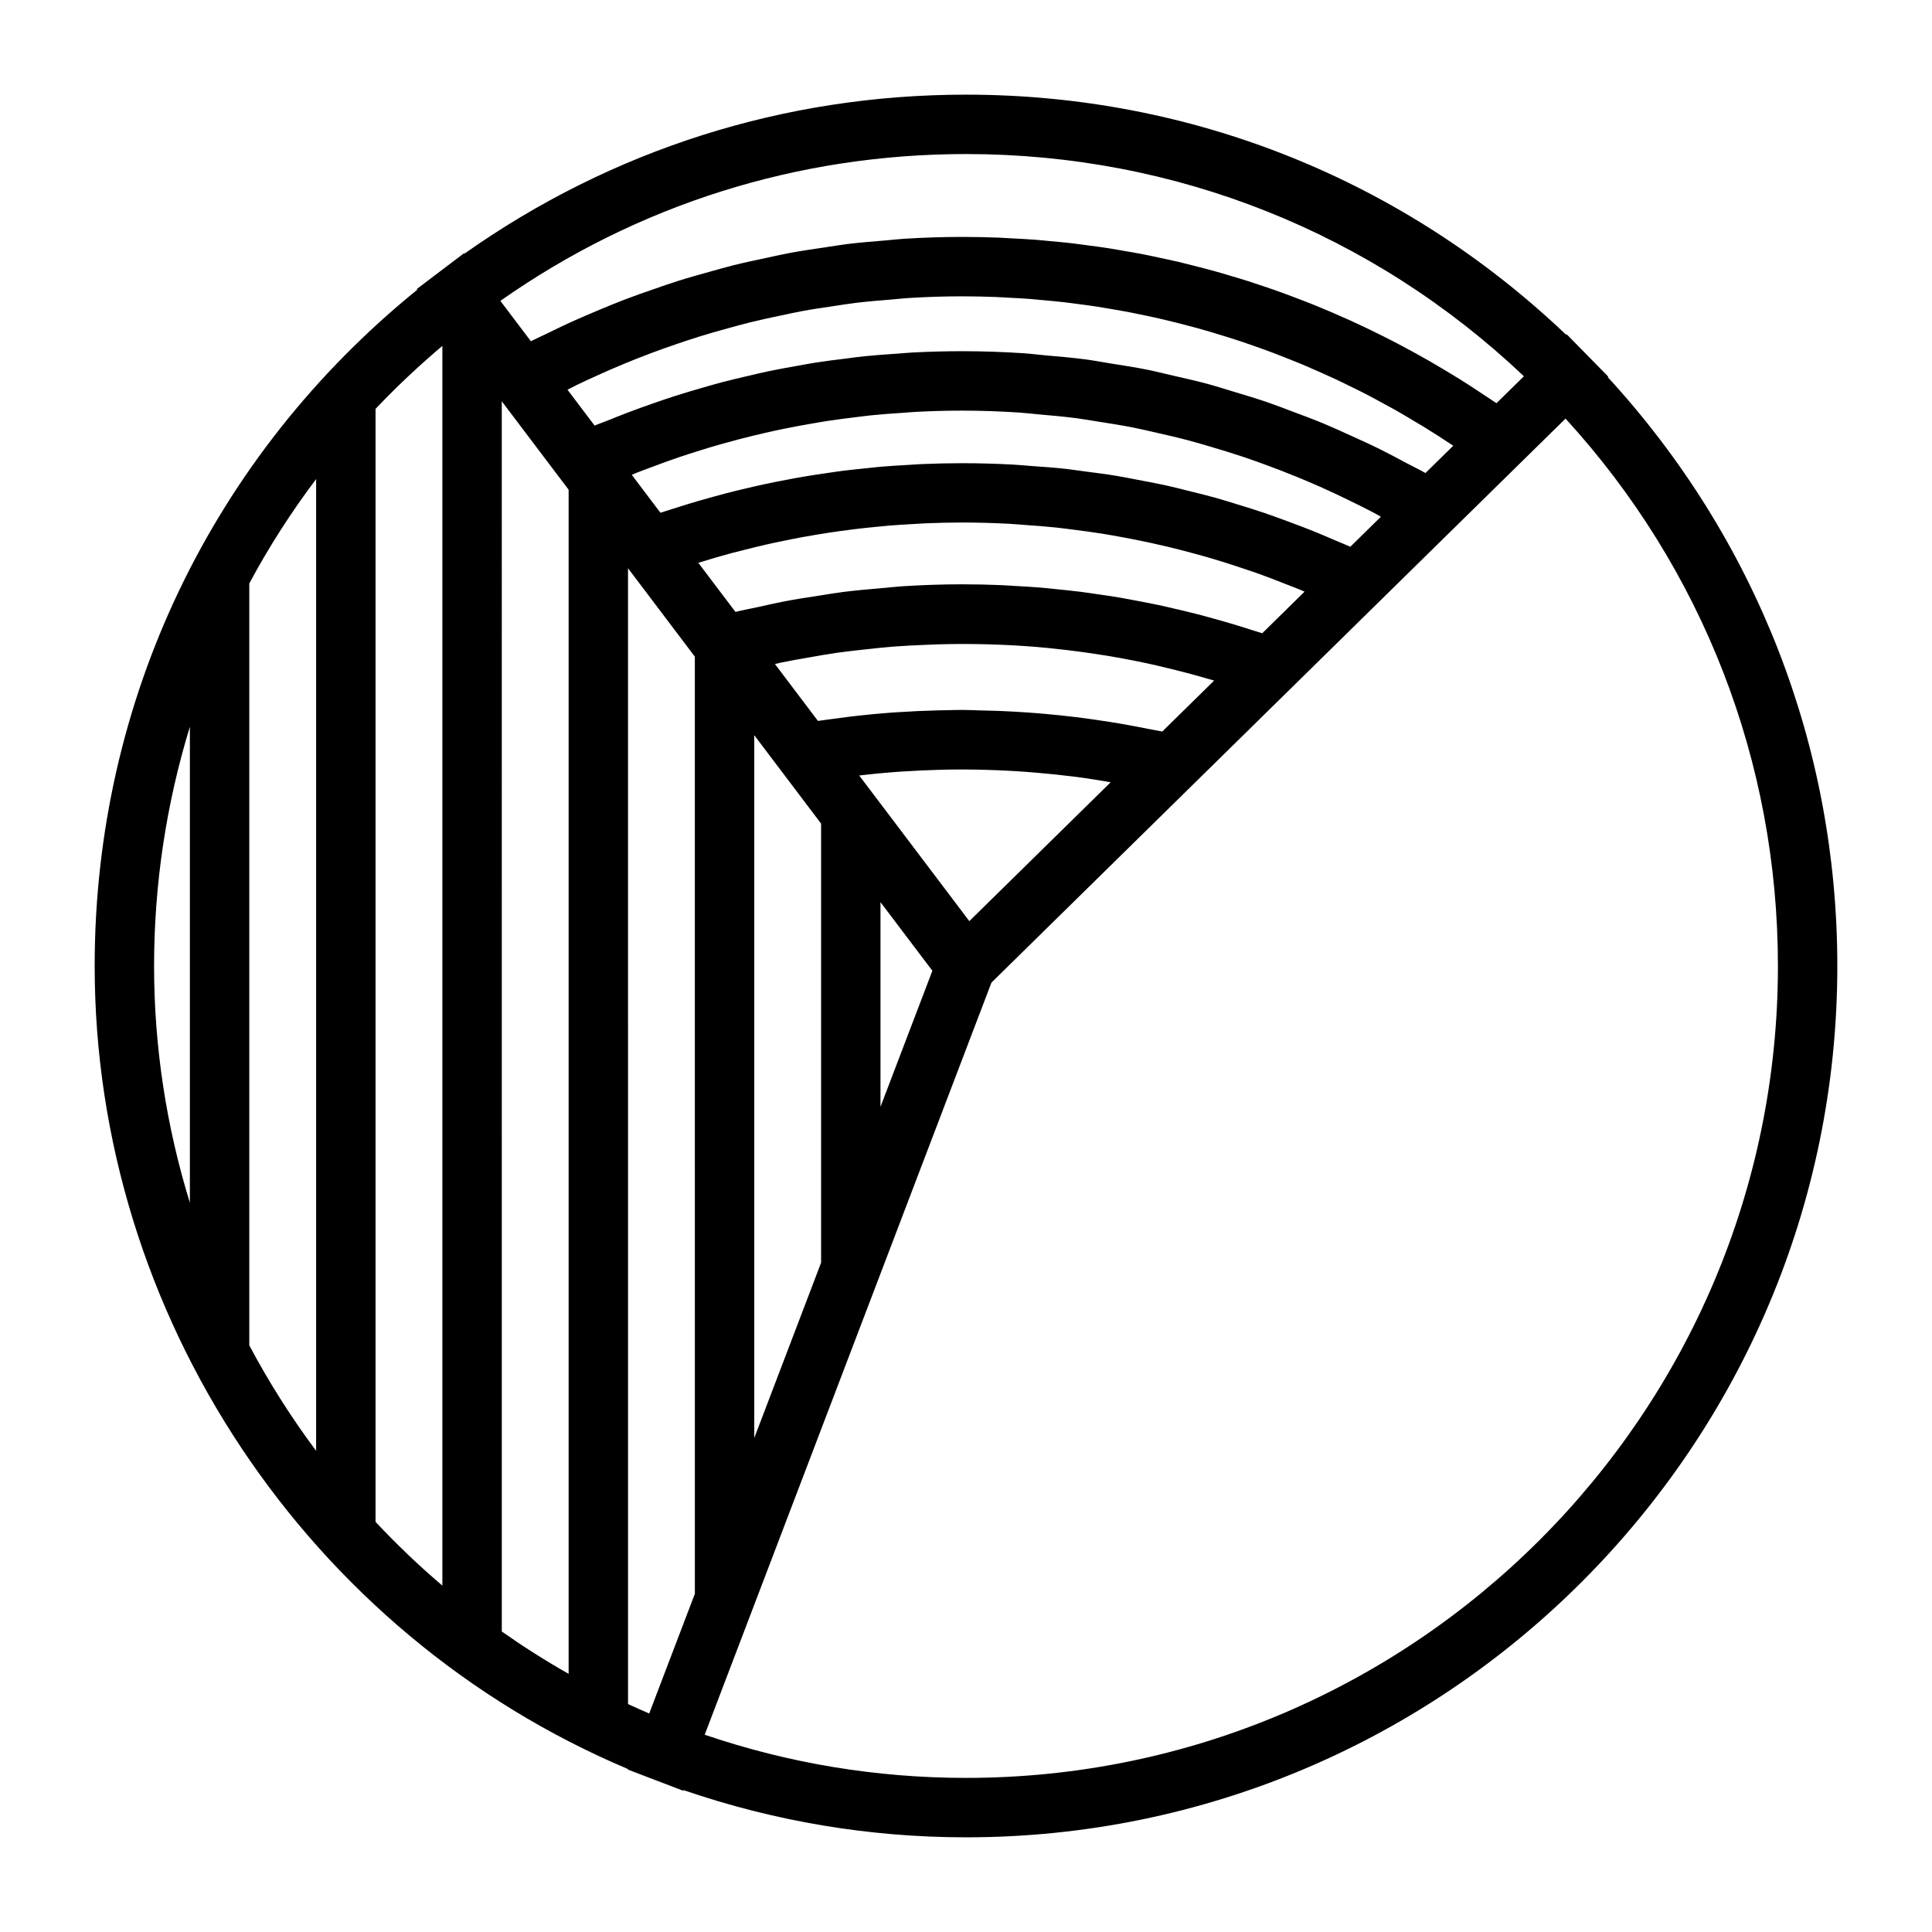 <?xml version="1.0" encoding="UTF-8"?>
<!-- Uploaded to: ICON Repo, www.svgrepo.com, Generator: ICON Repo Mixer Tools -->
<svg fill="#000000" width="800px" height="800px" version="1.1" viewBox="144 144 512 512" xmlns="http://www.w3.org/2000/svg">
 <path d="m570.21 243.81-5.519-5.617-5.516-5.617-0.137 0.137c-43.117-41.059-99.262-63.629-159.04-63.629-48.094 0-93.867 14.555-132.89 42.121l-0.094-0.125-6.281 4.754-6.269 4.75 0.137 0.18c-54.406 44.098-85.512 108.93-85.512 179.23 0 92.5 56.488 177.03 141.34 212.82l-0.051 0.141 7.352 2.809 7.359 2.809 0.062-0.168c24.102 8.273 49.234 12.504 74.848 12.504 127.33 0 230.91-103.59 230.91-230.91 0-58.242-21.574-113.32-60.836-156.05zm-375.89 218.93c-6.184-20.051-9.488-41.164-9.488-62.742 0-21.879 3.297-43.176 9.488-63.402zm33.457 65.754c-6.598-8.852-12.527-18.199-17.711-27.957v-201.91c5.152-9.641 11.09-18.879 17.711-27.664zm33.457 35.711c-6.234-5.301-12.137-10.941-17.711-16.895v-294.95c5.551-5.848 11.457-11.418 17.711-16.695zm138.77-379.38c55.523 0 107.72 20.855 147.85 58.887l-7.273 7.141c-0.469-0.324-0.957-0.625-1.422-0.945-1.227-0.836-2.465-1.645-3.707-2.457-1.469-0.965-2.949-1.926-4.434-2.856-1.258-0.789-2.531-1.555-3.805-2.32-1.492-0.898-2.981-1.777-4.488-2.644-1.297-0.746-2.602-1.469-3.91-2.188-1.512-0.828-3.023-1.645-4.543-2.441-1.316-0.688-2.644-1.363-3.977-2.031-1.539-0.766-3.082-1.523-4.633-2.262-1.344-0.641-2.699-1.266-4.047-1.879-1.555-0.703-3.117-1.391-4.691-2.062-1.371-0.586-2.746-1.164-4.125-1.73-1.578-0.641-3.168-1.258-4.766-1.867-1.387-0.531-2.769-1.059-4.16-1.562-1.609-0.582-3.234-1.141-4.856-1.691-1.402-0.473-2.797-0.949-4.203-1.395-1.645-0.523-3.285-1.012-4.938-1.5-1.41-0.418-2.812-0.84-4.231-1.227-1.668-0.461-3.352-0.887-5.031-1.316-1.41-0.355-2.816-0.723-4.234-1.059-1.711-0.402-3.426-0.766-5.148-1.129-1.406-0.301-2.809-0.613-4.219-0.887-1.758-0.34-3.527-0.641-5.297-0.945-1.387-0.234-2.769-0.492-4.16-0.707-1.82-0.285-3.652-0.516-5.481-0.754-1.355-0.18-2.707-0.383-4.066-0.539-1.926-0.219-3.863-0.395-5.801-0.566-1.27-0.117-2.535-0.262-3.809-0.355-2.141-0.164-4.293-0.27-6.445-0.379-1.086-0.051-2.168-0.141-3.254-0.184-3.238-0.121-6.481-0.188-9.742-0.188-5.113 0-10.219 0.172-15.309 0.484-1.699 0.105-3.391 0.32-5.09 0.457-3.379 0.277-6.766 0.547-10.129 0.961-2.031 0.25-4.039 0.609-6.062 0.906-3.019 0.445-6.031 0.875-9.031 1.434-2.141 0.398-4.262 0.898-6.391 1.348-2.844 0.609-5.695 1.203-8.516 1.906-2.188 0.547-4.344 1.18-6.512 1.777-2.734 0.762-5.465 1.516-8.164 2.371-2.188 0.688-4.352 1.453-6.519 2.203-2.641 0.914-5.281 1.832-7.887 2.832-2.164 0.828-4.293 1.723-6.434 2.613-2.566 1.07-5.129 2.156-7.656 3.305-2.109 0.965-4.199 1.977-6.281 3-1.422 0.699-2.883 1.324-4.289 2.047l-8.086-10.695c36.262-25.48 78.762-38.91 123.4-38.91zm-105.31 402.76c-6.113-3.453-12.012-7.215-17.711-11.215l-0.004-326.02 9.855 13.035h-0.004l7.863 10.387zm6.883-330.8-7.184-9.504c0.887-0.441 1.758-0.918 2.648-1.348 1.859-0.898 3.731-1.754 5.617-2.602 2.426-1.098 4.871-2.156 7.332-3.168 1.922-0.789 3.852-1.547 5.793-2.289 2.481-0.945 4.981-1.836 7.496-2.691 1.961-0.668 3.93-1.328 5.91-1.945 2.551-0.793 5.121-1.527 7.699-2.231 1.973-0.547 3.945-1.09 5.934-1.586 2.648-0.656 5.32-1.223 7.988-1.785 1.945-0.41 3.891-0.844 5.84-1.203 2.801-0.516 5.621-0.93 8.445-1.34 1.852-0.273 3.695-0.586 5.559-0.812 3.129-0.383 6.277-0.641 9.422-0.891 1.562-0.125 3.117-0.316 4.688-0.414 4.719-0.289 9.453-0.445 14.191-0.445 3.023 0 6.035 0.062 9.035 0.18 1.012 0.035 2.016 0.117 3.027 0.168 1.988 0.102 3.984 0.199 5.961 0.348 1.195 0.094 2.383 0.219 3.574 0.332 1.785 0.164 3.574 0.324 5.352 0.523 1.27 0.148 2.531 0.324 3.793 0.488 1.691 0.219 3.387 0.441 5.062 0.699 1.297 0.199 2.586 0.43 3.879 0.652 1.637 0.277 3.273 0.562 4.906 0.875 1.312 0.25 2.617 0.531 3.922 0.805 1.594 0.336 3.191 0.676 4.781 1.051 1.312 0.305 2.613 0.629 3.914 0.957 1.574 0.398 3.148 0.805 4.711 1.234 1.297 0.352 2.594 0.723 3.879 1.102 1.555 0.457 3.102 0.93 4.648 1.418 1.281 0.402 2.562 0.82 3.832 1.242 1.539 0.52 3.07 1.055 4.602 1.602 1.258 0.453 2.519 0.906 3.777 1.387 1.527 0.578 3.043 1.18 4.559 1.789 1.227 0.5 2.461 0.988 3.684 1.508 1.531 0.652 3.059 1.328 4.578 2.012 1.188 0.535 2.371 1.055 3.547 1.605 1.547 0.73 3.082 1.492 4.617 2.25 1.129 0.555 2.262 1.102 3.379 1.684 1.594 0.824 3.168 1.691 4.75 2.551 1.035 0.566 2.078 1.113 3.106 1.695 1.742 0.988 3.453 2.016 5.168 3.051 0.852 0.508 1.707 0.992 2.547 1.516 2.535 1.562 5.043 3.176 7.531 4.844 0.012 0.004 0.027 0.016 0.043 0.027 0 0 0.004 0 0.004 0.004l-7.359 7.227c-1.695-0.961-3.449-1.785-5.16-2.703-2.199-1.176-4.394-2.356-6.621-3.469-2.703-1.34-5.438-2.586-8.184-3.824-2.25-1.02-4.496-2.059-6.781-3.008-2.801-1.172-5.641-2.227-8.48-3.289-2.281-0.855-4.551-1.742-6.859-2.531-2.918-0.992-5.867-1.867-8.816-2.754-2.289-0.688-4.559-1.422-6.871-2.047-3.043-0.82-6.113-1.5-9.184-2.203-2.262-0.52-4.508-1.098-6.785-1.555-3.227-0.652-6.488-1.141-9.742-1.66-2.156-0.34-4.293-0.762-6.453-1.051-3.621-0.477-7.273-0.789-10.922-1.105-1.82-0.156-3.633-0.41-5.457-0.531-5.484-0.363-10.988-0.555-16.504-0.555-4.359 0-8.703 0.121-13.02 0.34-1.418 0.074-2.816 0.219-4.234 0.316-2.898 0.199-5.793 0.395-8.676 0.688-1.68 0.172-3.344 0.418-5.016 0.629-2.598 0.32-5.195 0.637-7.773 1.035-1.773 0.277-3.531 0.621-5.297 0.934-2.461 0.438-4.918 0.871-7.359 1.387-1.816 0.379-3.609 0.82-5.414 1.238-2.371 0.551-4.738 1.105-7.09 1.73-1.832 0.488-3.652 1.023-5.473 1.547-2.297 0.668-4.594 1.344-6.871 2.078-1.844 0.586-3.668 1.223-5.5 1.859-2.234 0.777-4.465 1.57-6.68 2.414-1.836 0.699-3.664 1.426-5.488 2.172-1.148 0.445-2.324 0.859-3.477 1.348zm208.38 24.148-0.215 0.211-7.887 7.75c-1.371-0.621-2.766-1.156-4.144-1.746-1.938-0.84-3.867-1.668-5.82-2.457-2.289-0.918-4.586-1.773-6.891-2.625-1.953-0.719-3.906-1.441-5.867-2.113-2.348-0.797-4.707-1.523-7.074-2.246-1.957-0.598-3.906-1.219-5.871-1.77-2.414-0.676-4.856-1.27-7.289-1.867-1.945-0.484-3.891-0.988-5.848-1.422-2.516-0.555-5.043-1.02-7.578-1.496-1.906-0.355-3.805-0.754-5.719-1.07-2.664-0.438-5.359-0.77-8.051-1.125-1.805-0.234-3.602-0.52-5.41-0.719-3.008-0.324-6.035-0.535-9.062-0.75-1.516-0.109-3.023-0.277-4.543-0.355-4.559-0.246-9.141-0.379-13.75-0.379-3.539 0-7.07 0.082-10.59 0.23-1.18 0.047-2.348 0.148-3.519 0.215-2.348 0.133-4.691 0.262-7.023 0.457-1.391 0.117-2.766 0.285-4.152 0.426-2.113 0.215-4.231 0.426-6.336 0.691-1.469 0.188-2.934 0.414-4.398 0.629-2.012 0.293-4.019 0.582-6.019 0.93-1.5 0.25-2.996 0.547-4.492 0.828-1.957 0.371-3.91 0.75-5.856 1.164-1.516 0.324-3.023 0.684-4.527 1.035-1.91 0.445-3.82 0.906-5.715 1.402-1.523 0.395-3.039 0.809-4.551 1.234-1.879 0.531-3.754 1.07-5.621 1.645-1.512 0.461-3.019 0.938-4.519 1.426-0.867 0.277-1.73 0.531-2.594 0.82l-6.926-9.164-0.672-0.887c0.43-0.172 0.852-0.371 1.281-0.539 1.457-0.582 2.938-1.113 4.41-1.664 2.246-0.844 4.496-1.676 6.766-2.441 1.559-0.535 3.133-1.023 4.703-1.523 2.203-0.699 4.414-1.375 6.641-2.004 1.617-0.457 3.238-0.891 4.863-1.312 2.211-0.578 4.434-1.117 6.66-1.625 1.637-0.371 3.269-0.738 4.914-1.074 2.262-0.469 4.535-0.883 6.812-1.281 1.621-0.285 3.238-0.57 4.863-0.82 2.379-0.363 4.766-0.66 7.152-0.957 1.539-0.188 3.074-0.398 4.617-0.551 2.648-0.27 5.316-0.453 7.981-0.629 1.297-0.09 2.594-0.215 3.894-0.277 3.977-0.199 7.965-0.316 11.977-0.316 5.082 0 10.156 0.184 15.203 0.516 1.676 0.109 3.332 0.32 4.996 0.469 3.375 0.293 6.742 0.586 10.094 1.023 1.977 0.258 3.938 0.613 5.902 0.922 3.019 0.473 6.035 0.945 9.031 1.531 2.078 0.41 4.144 0.902 6.215 1.371 2.844 0.645 5.695 1.297 8.516 2.047 2.109 0.562 4.203 1.18 6.297 1.801 2.738 0.809 5.473 1.648 8.191 2.555 2.098 0.707 4.184 1.453 6.266 2.219 2.66 0.98 5.305 2 7.93 3.074 2.062 0.844 4.113 1.711 6.156 2.617 2.598 1.148 5.164 2.367 7.719 3.609 2 0.977 4 1.957 5.973 2.984 0.836 0.426 1.664 0.918 2.508 1.375zm-181.81 285.43-12.102 31.738c-1.891-0.805-3.746-1.652-5.609-2.508l-0.004-301 2.832 3.746 0.172 0.227 1.758 2.324 12.945 17.125zm9.863-275.82c0.871-0.234 1.742-0.438 2.613-0.656 2.227-0.57 4.457-1.129 6.695-1.637 1.164-0.27 2.34-0.5 3.512-0.746 1.961-0.414 3.926-0.812 5.898-1.176 1.266-0.23 2.531-0.441 3.801-0.656 1.91-0.32 3.824-0.613 5.75-0.883 1.273-0.18 2.551-0.352 3.832-0.508 1.961-0.242 3.93-0.453 5.898-0.645 1.234-0.121 2.461-0.246 3.699-0.352 2.141-0.172 4.289-0.305 6.438-0.418 1.055-0.059 2.109-0.137 3.168-0.184 3.203-0.133 6.414-0.211 9.629-0.211 4.199 0 8.375 0.125 12.539 0.34 1.359 0.074 2.707 0.203 4.062 0.301 2.793 0.195 5.582 0.402 8.359 0.691 1.605 0.168 3.203 0.395 4.801 0.594 2.508 0.32 5.012 0.652 7.504 1.051 1.68 0.27 3.352 0.578 5.023 0.883 2.402 0.438 4.797 0.902 7.18 1.418 1.684 0.363 3.371 0.75 5.043 1.148 2.363 0.566 4.719 1.176 7.062 1.816 1.648 0.445 3.289 0.898 4.93 1.387 2.394 0.707 4.766 1.48 7.133 2.266 1.555 0.52 3.113 1.02 4.66 1.57 2.531 0.902 5.043 1.883 7.547 2.875 1.348 0.535 2.703 1.027 4.047 1.59 0.301 0.121 0.586 0.27 0.887 0.395l-11.219 11.027c-0.98-0.332-1.969-0.609-2.949-0.922-1.516-0.488-3.039-0.973-4.559-1.426-1.82-0.551-3.652-1.07-5.488-1.574-1.527-0.426-3.051-0.844-4.582-1.234-1.852-0.473-3.715-0.914-5.578-1.344-1.523-0.352-3.043-0.715-4.578-1.039-1.898-0.402-3.805-0.762-5.715-1.117-1.508-0.285-3.012-0.578-4.523-0.836-1.961-0.332-3.938-0.609-5.902-0.891-1.465-0.211-2.93-0.441-4.398-0.625-2.074-0.262-4.152-0.461-6.231-0.672-1.387-0.137-2.762-0.305-4.152-0.418-2.305-0.195-4.617-0.32-6.926-0.445-1.172-0.062-2.332-0.164-3.5-0.215-3.484-0.141-6.981-0.219-10.48-0.219-5.285 0-10.57 0.188-15.84 0.523-1.742 0.109-3.469 0.332-5.207 0.473-3.527 0.301-7.055 0.605-10.57 1.051-2.074 0.262-4.129 0.629-6.191 0.945-3.16 0.484-6.312 0.965-9.453 1.57-2.199 0.426-4.383 0.934-6.57 1.418-2.066 0.457-4.152 0.828-6.203 1.332l-0.715-0.938-9.125-12.066c2.973-0.938 5.957-1.809 8.945-2.613zm50.477 81.168-16.793-22.203c3.25-0.379 6.496-0.699 9.758-0.938 0.703-0.051 1.406-0.09 2.109-0.133 3.035-0.199 6.07-0.336 9.109-0.418 0.676-0.016 1.355-0.043 2.035-0.059 7.277-0.125 14.57 0.09 21.844 0.641 0.676 0.051 1.348 0.109 2.027 0.164 3.449 0.289 6.891 0.645 10.324 1.086 0.18 0.02 0.352 0.035 0.531 0.062 2.977 0.387 5.941 0.887 8.906 1.395l-37.457 36.801zm2.602 29.551-13.75 36.059v-54.238zm43.855-66.426c-2.062-0.301-4.125-0.586-6.191-0.836-2.367-0.289-4.727-0.531-7.102-0.75-1.828-0.168-3.652-0.316-5.481-0.441-2.555-0.18-5.106-0.32-7.656-0.418-1.699-0.066-3.402-0.109-5.106-0.137-1.484-0.027-2.977-0.121-4.465-0.121-1.422 0-2.852 0.059-4.273 0.082-0.66 0.012-1.328 0.02-1.988 0.035-3.57 0.09-7.133 0.246-10.707 0.488-0.41 0.027-0.82 0.043-1.223 0.074-3.863 0.285-7.715 0.656-11.566 1.113-0.898 0.109-1.793 0.246-2.691 0.363-1.91 0.246-3.824 0.477-5.727 0.766l-11.398-15.078c0.594-0.125 1.18-0.293 1.773-0.418 2.312-0.484 4.648-0.871 6.981-1.281 2.598-0.461 5.195-0.93 7.809-1.301 2.519-0.355 5.047-0.625 7.574-0.898 2.402-0.262 4.812-0.531 7.227-0.719 2.715-0.211 5.426-0.336 8.145-0.453 2.258-0.102 4.519-0.195 6.781-0.219 8.766-0.121 17.523 0.199 26.234 1.051 0.594 0.059 1.188 0.133 1.777 0.195 4.219 0.445 8.422 0.996 12.609 1.676 0.414 0.066 0.828 0.117 1.242 0.188 4.418 0.734 8.812 1.609 13.184 2.598 0.855 0.195 1.707 0.414 2.562 0.621 3.57 0.852 7.109 1.785 10.637 2.809 0.621 0.18 1.238 0.348 1.859 0.531l-13.75 13.508c-1.285-0.277-2.578-0.473-3.867-0.73-2.258-0.453-4.519-0.898-6.785-1.285-2.137-0.375-4.277-0.695-6.418-1.012zm-73.344 27.426v116.36l-3.992 10.48-13.719 35.977v-186.24l11.535 15.258zm253.57 37.73c0 118.65-96.527 215.17-215.17 215.17-23.691 0-46.945-3.848-69.246-11.441l75.992-199.32 53.551-52.617 34.707-34.098 21.988-21.605 7.184-7.055 4.34-4.262 18.395-18.07 10.266-10.082 1.707-1.676c36.359 39.762 56.285 90.961 56.285 145.06z"/>
</svg>